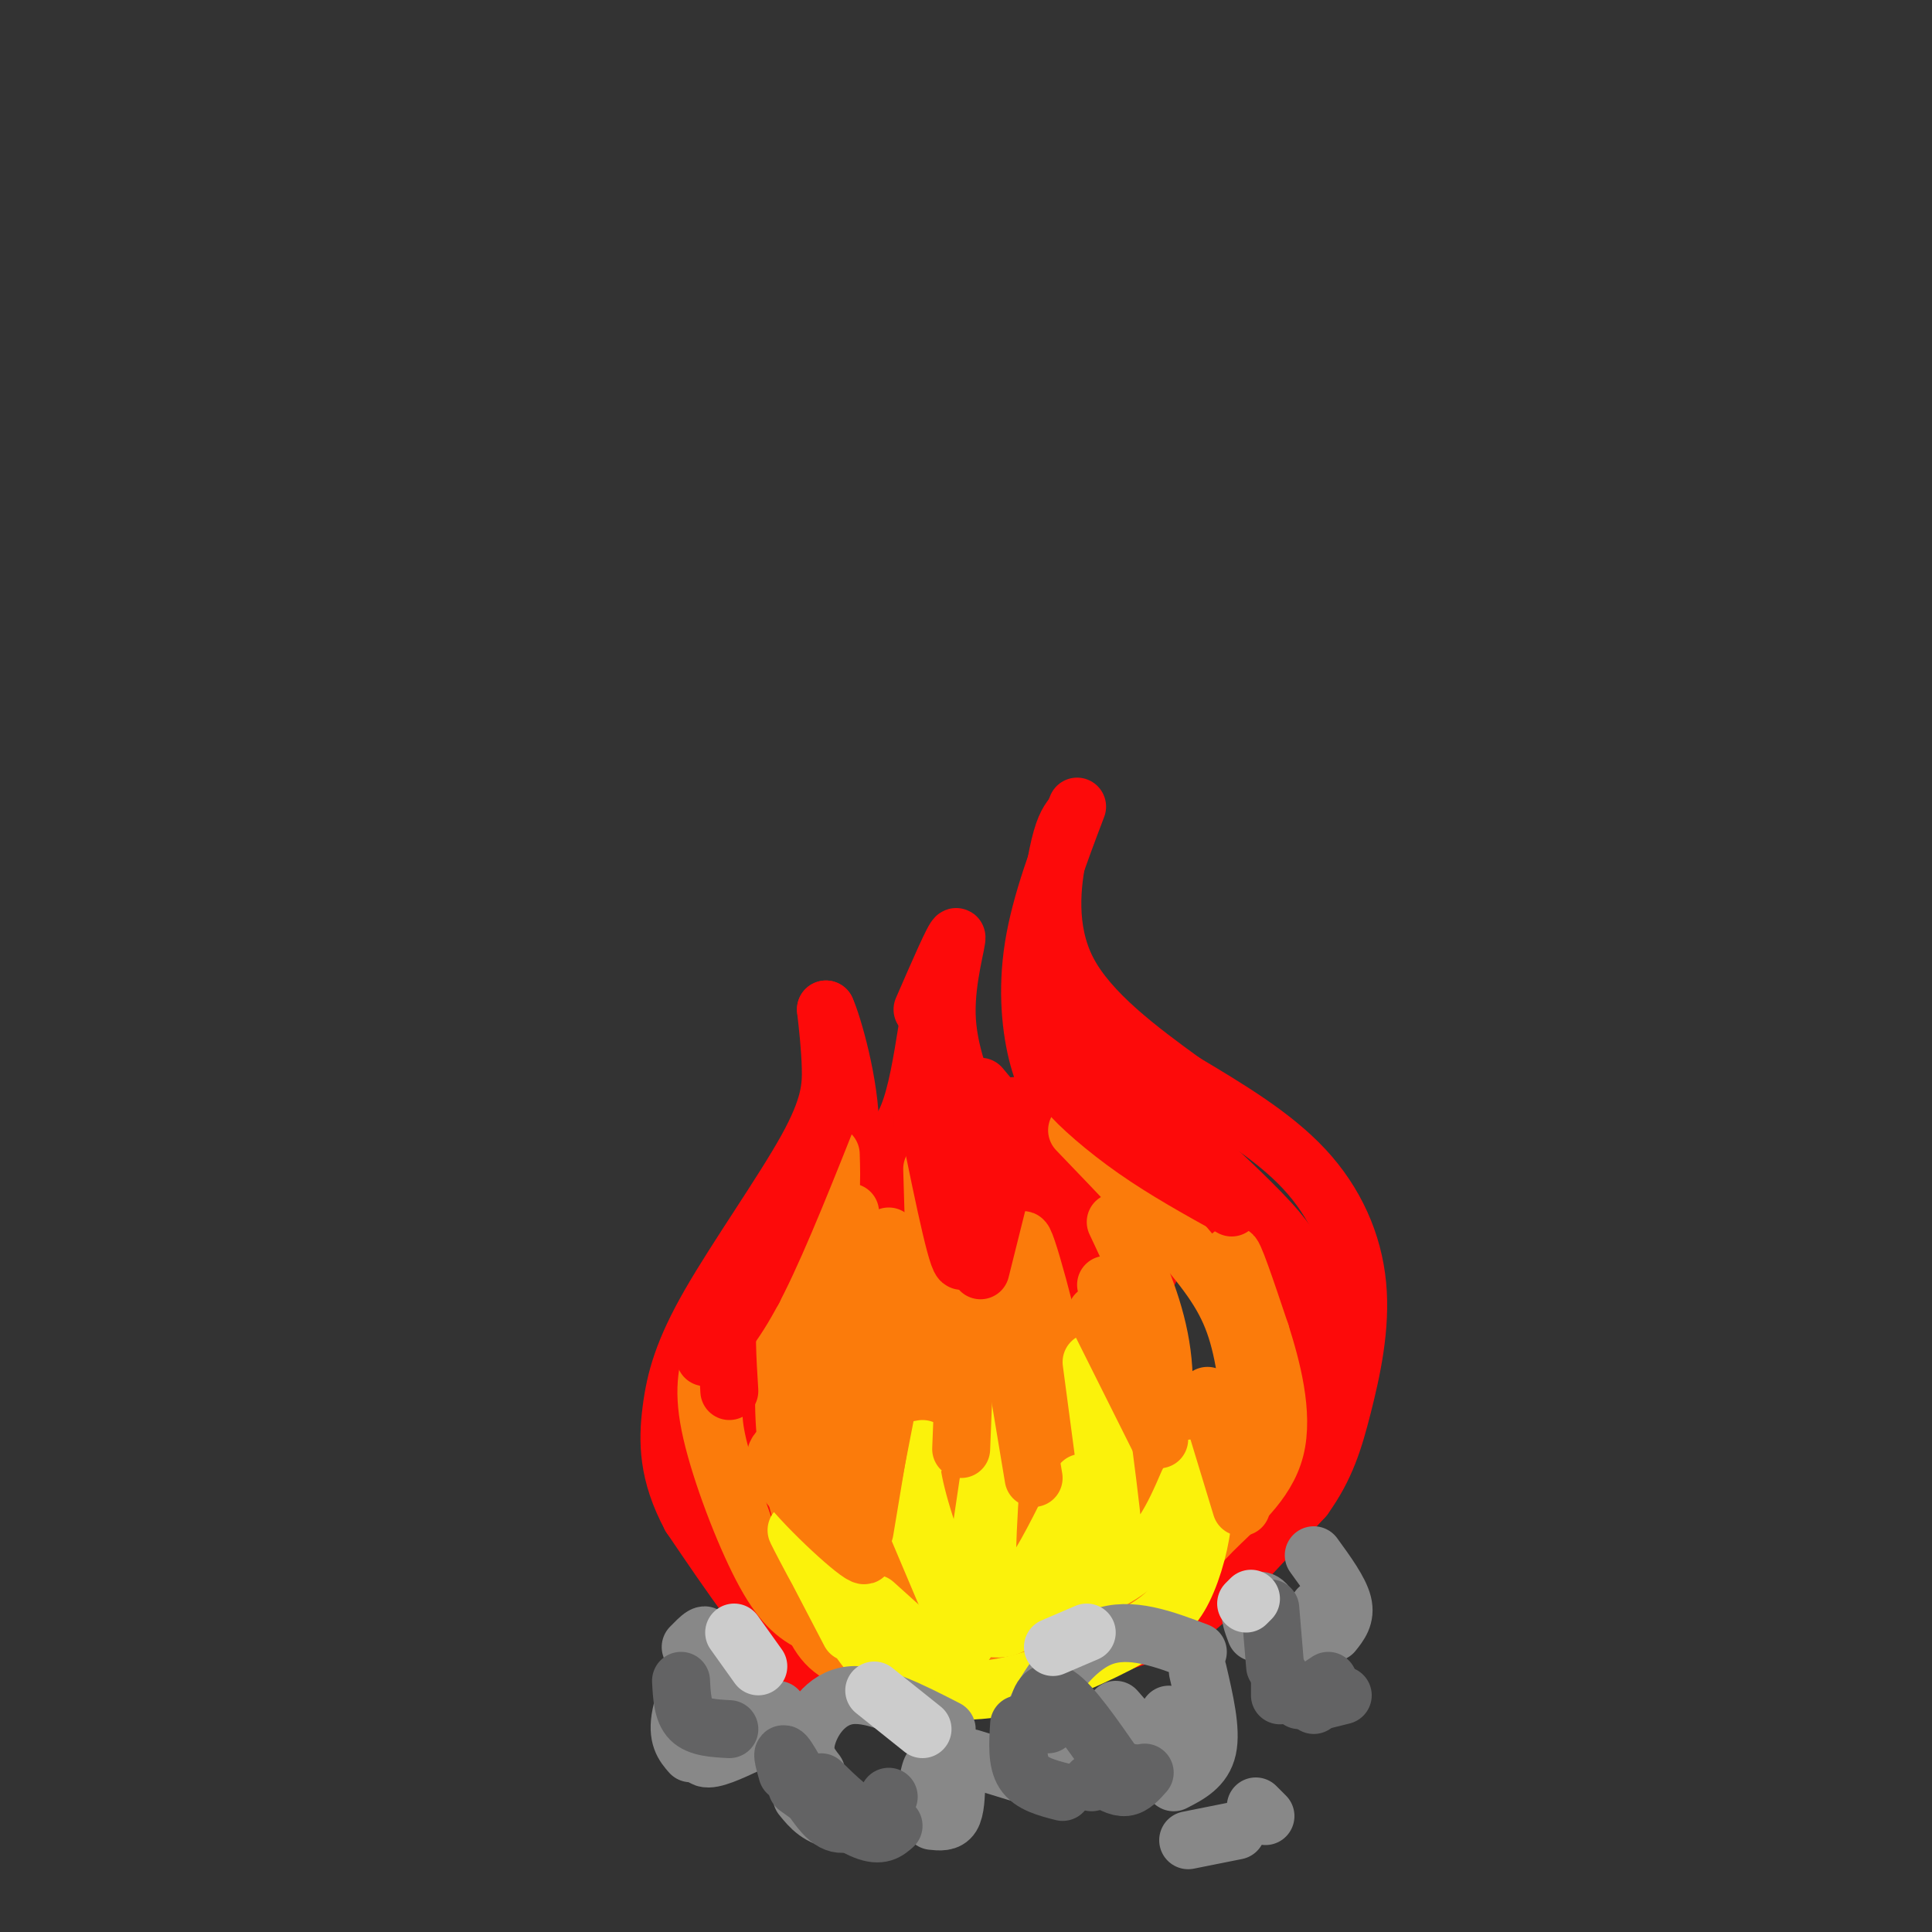 <svg viewBox='0 0 400 400' version='1.1' xmlns='http://www.w3.org/2000/svg' xmlns:xlink='http://www.w3.org/1999/xlink'><rect x="0" y="0" width="400" height="400" fill="#333333" stroke="none"/><g fill='none' stroke='rgb(253,10,10)' stroke-width='12' stroke-linecap='round' stroke-linejoin='round'><path d='M186,351c-5.917,0.083 -11.833,0.167 -19,-6c-7.167,-6.167 -15.583,-18.583 -24,-31'/><path d='M143,314c-4.802,-8.901 -4.806,-15.653 -4,-22c0.806,-6.347 2.422,-12.289 8,-22c5.578,-9.711 15.117,-23.191 20,-32c4.883,-8.809 5.109,-12.945 5,-17c-0.109,-4.055 -0.555,-8.027 -1,-12'/><path d='M171,209c1.311,2.756 5.089,15.644 5,25c-0.089,9.356 -4.044,15.178 -8,21'/><path d='M198,350c14.267,-4.089 28.533,-8.178 37,-11c8.467,-2.822 11.133,-4.378 16,-9c4.867,-4.622 11.933,-12.311 19,-20'/><path d='M270,310c4.474,-6.207 6.158,-11.726 8,-19c1.842,-7.274 3.842,-16.305 3,-25c-0.842,-8.695 -4.526,-17.056 -11,-24c-6.474,-6.944 -15.737,-12.472 -25,-18'/><path d='M245,224c-9.143,-6.655 -19.500,-14.292 -24,-23c-4.500,-8.708 -3.143,-18.488 -2,-24c1.143,-5.512 2.071,-6.756 3,-8'/><path d='M223,167c-3.778,9.956 -7.556,19.911 -9,29c-1.444,9.089 -0.556,17.311 1,23c1.556,5.689 3.778,8.844 6,12'/><path d='M181,240c2.583,-2.250 5.167,-4.500 7,-9c1.833,-4.500 2.917,-11.250 4,-18'/><path d='M191,209c3.311,-7.622 6.622,-15.244 7,-15c0.378,0.244 -2.178,8.356 -2,16c0.178,7.644 3.089,14.822 6,22'/><path d='M203,225c0.000,0.000 5.000,6.000 5,6'/><path d='M210,229c0.000,0.000 3.000,4.000 3,4'/><path d='M191,231c0.000,0.000 0.000,49.000 0,49'/><path d='M176,251c-1.756,-0.022 -3.511,-0.044 -5,2c-1.489,2.044 -2.711,6.156 -4,14c-1.289,7.844 -2.644,19.422 -4,31'/><path d='M163,251c-2.667,6.917 -5.333,13.833 -6,24c-0.667,10.167 0.667,23.583 2,37'/><path d='M169,251c0.311,-6.622 0.622,-13.244 1,-3c0.378,10.244 0.822,37.356 2,50c1.178,12.644 3.089,10.822 5,9'/><path d='M180,251c0.000,-6.083 0.000,-12.167 1,-4c1.000,8.167 3.000,30.583 5,53'/><path d='M187,239c0.000,0.000 16.000,50.000 16,50'/><path d='M195,237c0.000,0.000 22.000,39.000 22,39'/><path d='M200,240c-0.500,1.500 -1.000,3.000 3,8c4.000,5.000 12.500,13.500 21,22'/><path d='M204,239c-3.500,-3.583 -7.000,-7.167 -2,-3c5.000,4.167 18.500,16.083 32,28'/><path d='M219,243c-2.583,-2.667 -5.167,-5.333 -2,-2c3.167,3.333 12.083,12.667 21,22'/><path d='M225,236c-3.917,-6.333 -7.833,-12.667 -4,-9c3.833,3.667 15.417,17.333 27,31'/><path d='M225,217c0.000,0.000 29.000,40.000 29,40'/><path d='M221,213c-2.822,-3.044 -5.644,-6.089 -2,-3c3.644,3.089 13.756,12.311 22,24c8.244,11.689 14.622,25.844 21,40'/><path d='M243,234c6.578,6.000 13.156,12.000 18,17c4.844,5.000 7.956,9.000 10,16c2.044,7.000 3.022,17.000 4,27'/></g>
<g fill='none' stroke='rgb(251,123,11)' stroke-width='12' stroke-linecap='round' stroke-linejoin='round'><path d='M184,256c-0.333,11.583 -0.667,23.167 0,31c0.667,7.833 2.333,11.917 4,16'/><path d='M176,251c-1.489,17.222 -2.978,34.444 -3,44c-0.022,9.556 1.422,11.444 3,13c1.578,1.556 3.289,2.778 5,4'/><path d='M172,239c0.167,5.417 0.333,10.833 -2,18c-2.333,7.167 -7.167,16.083 -12,25'/><path d='M163,263c-4.600,6.911 -9.200,13.822 -12,19c-2.800,5.178 -3.800,8.622 -3,14c0.800,5.378 3.400,12.689 6,20'/><path d='M148,279c-1.310,3.964 -2.619,7.929 -1,16c1.619,8.071 6.167,20.250 10,28c3.833,7.750 6.952,11.071 11,13c4.048,1.929 9.024,2.464 14,3'/><path d='M163,277c-0.577,7.179 -1.155,14.357 0,23c1.155,8.643 4.042,18.750 8,26c3.958,7.250 8.988,11.643 14,14c5.012,2.357 10.006,2.679 15,3'/><path d='M179,298c4.250,9.750 8.500,19.500 13,25c4.500,5.500 9.250,6.750 14,8'/><path d='M193,242c0.500,17.333 1.000,34.667 2,44c1.000,9.333 2.500,10.667 4,12'/><path d='M223,234c9.095,9.464 18.190,18.929 24,26c5.810,7.071 8.333,11.750 10,19c1.667,7.250 2.476,17.071 0,25c-2.476,7.929 -8.238,13.964 -14,20'/><path d='M231,253c3.660,7.764 7.321,15.528 9,24c1.679,8.472 1.378,17.652 -3,27c-4.378,9.348 -12.833,18.863 -20,25c-7.167,6.137 -13.048,8.896 -17,10c-3.952,1.104 -5.976,0.552 -8,0'/><path d='M193,322c3.591,-0.499 7.183,-0.999 10,-5c2.817,-4.001 4.860,-11.504 7,-17c2.140,-5.496 4.376,-8.986 4,-19c-0.376,-10.014 -3.363,-26.553 -2,-24c1.363,2.553 7.075,24.198 9,36c1.925,11.802 0.062,13.761 -5,20c-5.062,6.239 -13.324,16.757 -16,18c-2.676,1.243 0.236,-6.788 4,-13c3.764,-6.212 8.382,-10.606 13,-15'/><path d='M217,303c4.067,-3.222 7.733,-3.778 10,-8c2.267,-4.222 3.133,-12.111 4,-20'/><path d='M229,266c2.262,10.232 4.524,20.464 5,27c0.476,6.536 -0.833,9.375 -3,14c-2.167,4.625 -5.190,11.036 -10,15c-4.810,3.964 -11.405,5.482 -18,7'/><path d='M205,285c-0.644,-10.818 -1.288,-21.637 -3,-11c-1.712,10.637 -4.490,42.729 -5,45c-0.510,2.271 1.250,-25.278 1,-28c-0.250,-2.722 -2.510,19.384 -3,29c-0.490,9.616 0.791,6.743 -3,2c-3.791,-4.743 -12.655,-11.355 -16,-13c-3.345,-1.645 -1.173,1.678 1,5'/><path d='M177,314c2.486,3.963 8.203,11.372 14,15c5.797,3.628 11.676,3.477 21,1c9.324,-2.477 22.093,-7.279 29,-12c6.907,-4.721 7.954,-9.360 9,-14'/><path d='M246,292c1.851,6.116 3.703,12.231 0,20c-3.703,7.769 -12.959,17.190 -14,20c-1.041,2.810 6.133,-0.993 12,-9c5.867,-8.007 10.428,-20.218 13,-27c2.572,-6.782 3.154,-8.134 2,-15c-1.154,-6.866 -4.044,-19.248 -4,-21c0.044,-1.752 3.022,7.124 6,16'/><path d='M261,276c2.247,7.064 4.865,16.724 3,24c-1.865,7.276 -8.211,12.167 -13,17c-4.789,4.833 -8.020,9.609 -18,14c-9.980,4.391 -26.709,8.397 -38,8c-11.291,-0.397 -17.146,-5.199 -23,-10'/><path d='M164,322c1.661,6.583 3.321,13.167 6,17c2.679,3.833 6.375,4.917 13,6c6.625,1.083 16.179,2.167 24,0c7.821,-2.167 13.911,-7.583 20,-13'/><path d='M227,326c-0.631,4.583 -1.262,9.167 -3,12c-1.738,2.833 -4.583,3.917 -9,5c-4.417,1.083 -10.405,2.167 -14,2c-3.595,-0.167 -4.798,-1.583 -6,-3'/></g>
<g fill='none' stroke='rgb(251,242,11)' stroke-width='12' stroke-linecap='round' stroke-linejoin='round'><path d='M200,340c0.000,0.000 -11.000,-26.000 -11,-26'/><path d='M191,300c-1.482,0.226 -2.964,0.452 -2,6c0.964,5.548 4.375,16.417 8,23c3.625,6.583 7.464,8.881 11,8c3.536,-0.881 6.768,-4.940 10,-9'/><path d='M203,318c0.000,0.000 4.000,-27.000 4,-27'/><path d='M206,295c-1.200,15.333 -2.400,30.667 -1,36c1.400,5.333 5.400,0.667 9,-5c3.600,-5.667 6.800,-12.333 10,-19'/><path d='M226,282c1.649,12.298 3.298,24.596 4,31c0.702,6.404 0.456,6.912 -5,10c-5.456,3.088 -16.123,8.754 -15,10c1.123,1.246 14.035,-1.930 22,-7c7.965,-5.070 10.982,-12.035 14,-19'/><path d='M247,304c1.128,2.751 2.255,5.502 2,10c-0.255,4.498 -1.893,10.742 -4,15c-2.107,4.258 -4.683,6.531 -11,10c-6.317,3.469 -16.376,8.134 -25,10c-8.624,1.866 -15.812,0.933 -23,0'/><path d='M176,338c-5.958,-11.435 -11.917,-22.869 -11,-21c0.917,1.869 8.708,17.042 14,24c5.292,6.958 8.083,5.702 9,4c0.917,-1.702 -0.042,-3.851 -1,-6'/><path d='M181,332c0.000,0.000 10.000,9.000 10,9'/></g>
<g fill='none' stroke='rgb(136,136,136)' stroke-width='12' stroke-linecap='round' stroke-linejoin='round'><path d='M218,364c-1.536,-1.333 -3.071,-2.667 -4,-4c-0.929,-1.333 -1.250,-2.667 1,-7c2.250,-4.333 7.071,-11.667 13,-14c5.929,-2.333 12.964,0.333 20,3'/><path d='M248,346c1.417,6.083 2.833,12.167 2,16c-0.833,3.833 -3.917,5.417 -7,7'/><path d='M226,365c-1.250,-2.667 -2.500,-5.333 -2,-5c0.500,0.333 2.750,3.667 5,7'/><path d='M231,354c0.000,0.000 7.000,8.000 7,8'/><path d='M242,355c0.000,0.000 1.000,1.000 1,1'/><path d='M260,338c-0.689,-1.822 -1.378,-3.644 -1,-5c0.378,-1.356 1.822,-2.244 3,-1c1.178,1.244 2.089,4.622 3,8'/><path d='M273,333c0.083,3.167 0.167,6.333 -1,9c-1.167,2.667 -3.583,4.833 -6,7'/><path d='M272,322c2.667,3.667 5.333,7.333 6,10c0.667,2.667 -0.667,4.333 -2,6'/><path d='M143,341c1.867,-1.911 3.733,-3.822 3,-1c-0.733,2.822 -4.067,10.378 -5,15c-0.933,4.622 0.533,6.311 2,8'/><path d='M146,358c-0.750,2.750 -1.500,5.500 0,6c1.500,0.500 5.250,-1.250 9,-3'/><path d='M153,350c-1.750,-2.167 -3.500,-4.333 -2,-3c1.500,1.333 6.250,6.167 11,11'/><path d='M161,354c0.000,0.000 4.000,5.000 4,5'/><path d='M169,367c-1.400,-1.800 -2.800,-3.600 -2,-7c0.800,-3.400 3.800,-8.400 9,-9c5.200,-0.600 12.600,3.200 20,7'/><path d='M198,369c-0.083,2.833 -0.167,5.667 -1,7c-0.833,1.333 -2.417,1.167 -4,1'/><path d='M166,372c1.774,2.190 3.548,4.381 8,5c4.452,0.619 11.583,-0.333 15,-3c3.417,-2.667 3.119,-7.048 4,-8c0.881,-0.952 2.940,1.524 5,4'/><path d='M201,364c0.000,0.000 13.000,4.000 13,4'/><path d='M246,381c0.000,0.000 10.000,-2.000 10,-2'/><path d='M260,374c0.000,0.000 2.000,2.000 2,2'/></g>
<g fill='none' stroke='rgb(99,99,100)' stroke-width='12' stroke-linecap='round' stroke-linejoin='round'><path d='M211,357c-0.250,3.833 -0.500,7.667 1,10c1.500,2.333 4.750,3.167 8,4'/><path d='M228,368c1.750,1.083 3.500,2.167 5,2c1.500,-0.167 2.750,-1.583 4,-3'/><path d='M234,367c0.000,0.000 -8.000,2.000 -8,2'/><path d='M217,357c-1.022,-0.600 -2.044,-1.200 -2,-3c0.044,-1.800 1.156,-4.800 4,-3c2.844,1.800 7.422,8.400 12,15'/><path d='M263,333c0.000,0.000 1.000,12.000 1,12'/><path d='M265,347c0.000,0.000 0.000,4.000 0,4'/><path d='M269,352c0.000,0.000 6.000,-4.000 6,-4'/><path d='M278,351c0.000,0.000 -4.000,1.000 -4,1'/><path d='M274,351c0.000,0.000 -2.000,2.000 -2,2'/><path d='M163,367c-0.733,-2.600 -1.467,-5.200 0,-3c1.467,2.200 5.133,9.200 8,12c2.867,2.800 4.933,1.400 7,0'/><path d='M185,378c-1.333,1.167 -2.667,2.333 -6,1c-3.333,-1.333 -8.667,-5.167 -14,-9'/><path d='M170,369c3.333,3.250 6.667,6.500 9,7c2.333,0.500 3.667,-1.750 5,-4'/><path d='M141,348c0.167,3.167 0.333,6.333 2,8c1.667,1.667 4.833,1.833 8,2'/></g>
<g fill='none' stroke='rgb(204,204,204)' stroke-width='12' stroke-linecap='round' stroke-linejoin='round'><path d='M152,338c0.000,0.000 5.000,7.000 5,7'/><path d='M181,350c0.000,0.000 10.000,8.000 10,8'/><path d='M218,341c0.000,0.000 7.000,-3.000 7,-3'/><path d='M258,332c0.000,0.000 1.000,-1.000 1,-1'/></g>
<g fill='none' stroke='rgb(251,123,11)' stroke-width='12' stroke-linecap='round' stroke-linejoin='round'><path d='M227,272c0.000,0.000 13.000,26.000 13,26'/><path d='M250,289c0.000,0.000 7.000,23.000 7,23'/><path d='M200,275c0.000,0.000 -1.000,25.000 -1,25'/><path d='M209,276c0.000,0.000 5.000,30.000 5,30'/><path d='M186,279c0.000,0.000 -8.000,41.000 -8,41'/><path d='M185,281c0.000,0.000 -6.000,36.000 -6,36'/><path d='M163,299c-2.133,1.244 -4.267,2.489 0,8c4.267,5.511 14.933,15.289 16,15c1.067,-0.289 -7.467,-10.644 -16,-21'/></g>
<g fill='none' stroke='rgb(253,10,10)' stroke-width='12' stroke-linecap='round' stroke-linejoin='round'><path d='M221,222c-1.111,0.622 -2.222,1.244 0,4c2.222,2.756 7.778,7.644 14,12c6.222,4.356 13.111,8.178 20,12'/><path d='M209,239c0.000,0.000 -6.000,24.000 -6,24'/><path d='M198,232c1.083,15.000 2.167,30.000 1,29c-1.167,-1.000 -4.583,-18.000 -8,-35'/><path d='M173,227c-5.750,14.500 -11.500,29.000 -16,38c-4.500,9.000 -7.750,12.500 -11,16'/><path d='M156,267c-2.083,0.250 -4.167,0.500 -5,4c-0.833,3.500 -0.417,10.250 0,17'/></g>
</svg>